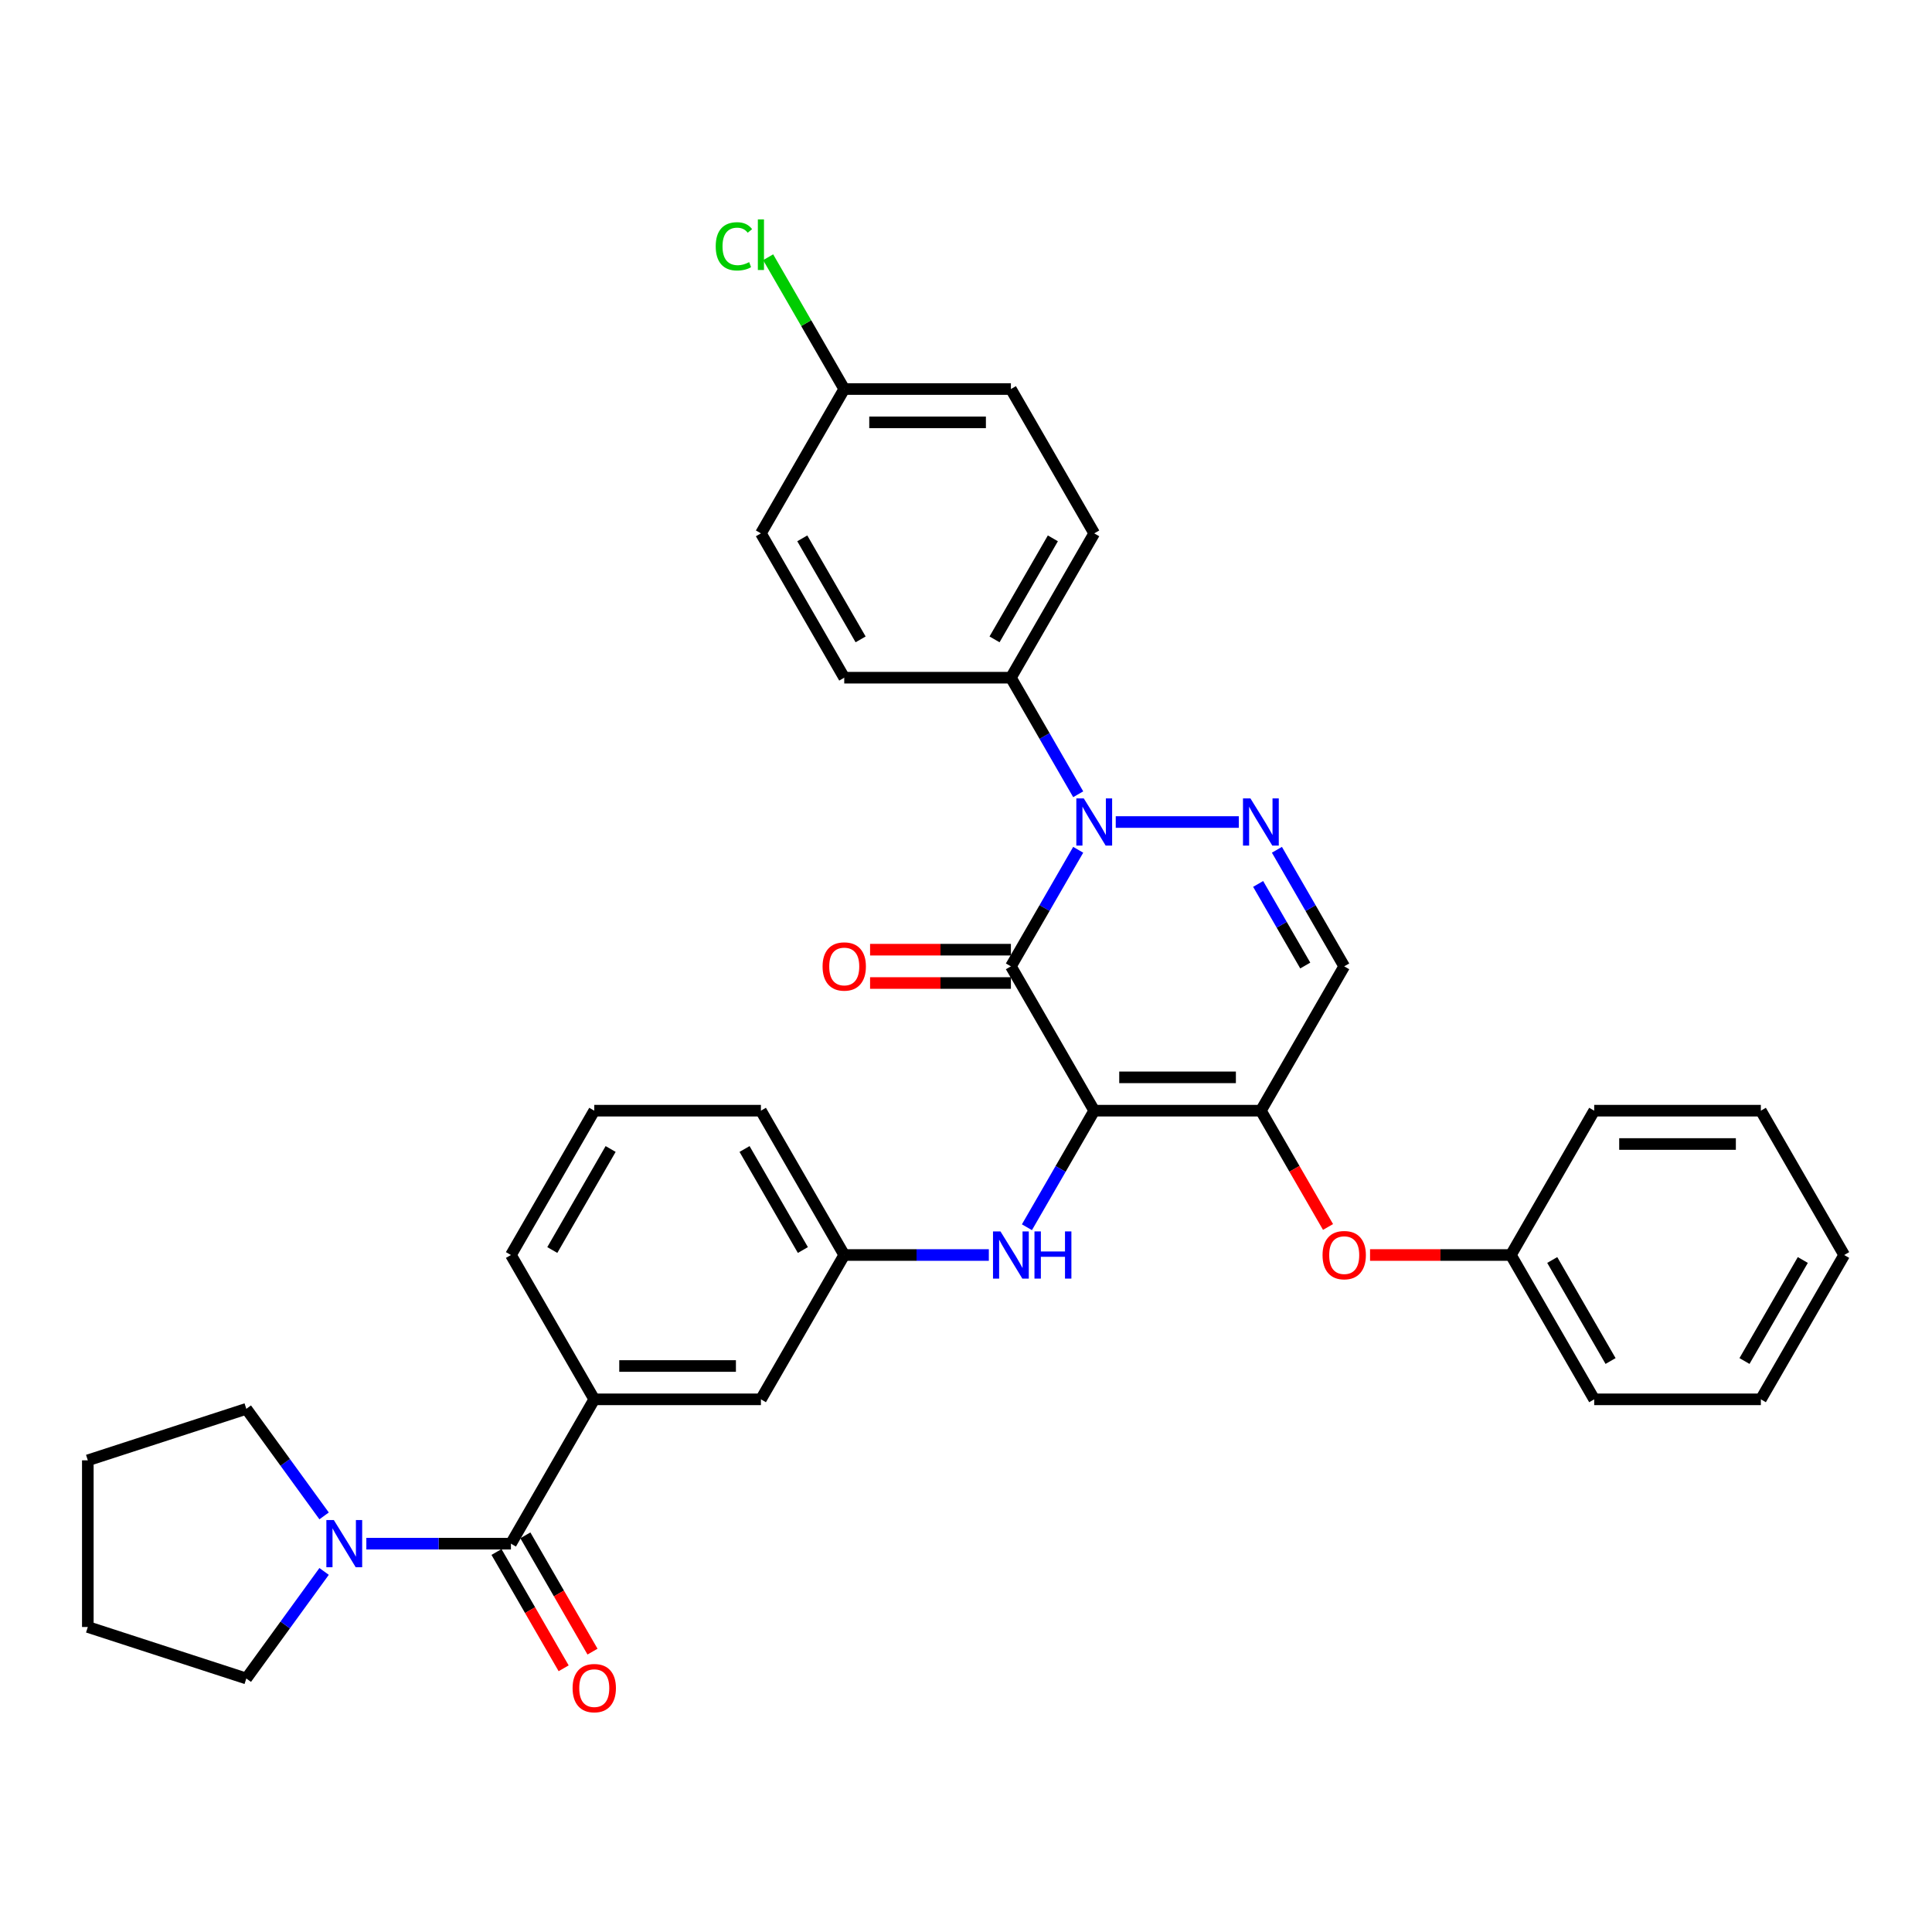 <?xml version='1.0' encoding='iso-8859-1'?>
<svg version='1.1' baseProfile='full'
              xmlns='http://www.w3.org/2000/svg'
                      xmlns:rdkit='http://www.rdkit.org/xml'
                      xmlns:xlink='http://www.w3.org/1999/xlink'
                  xml:space='preserve'
width='1000px' height='1000px' viewBox='0 0 1000 1000'>
<!-- END OF HEADER -->
<rect style='opacity:1.0;fill:#FFFFFF;stroke:none' width='1000' height='1000' x='0' y='0'> </rect>
<path class='bond-0' d='M 127.494,868.785 L 147.624,841.077' style='fill:none;fill-rule:evenodd;stroke:#000000;stroke-width:6px;stroke-linecap:butt;stroke-linejoin:miter;stroke-opacity:1' />
<path class='bond-0' d='M 147.624,841.077 L 167.755,813.369' style='fill:none;fill-rule:evenodd;stroke:#0000FF;stroke-width:6px;stroke-linecap:butt;stroke-linejoin:miter;stroke-opacity:1' />
<path class='bond-1' d='M 127.494,868.785 L 45.455,842.128' style='fill:none;fill-rule:evenodd;stroke:#000000;stroke-width:6px;stroke-linecap:butt;stroke-linejoin:miter;stroke-opacity:1' />
<path class='bond-2' d='M 264.458,798.998 L 227.038,798.998' style='fill:none;fill-rule:evenodd;stroke:#000000;stroke-width:6px;stroke-linecap:butt;stroke-linejoin:miter;stroke-opacity:1' />
<path class='bond-2' d='M 227.038,798.998 L 189.618,798.998' style='fill:none;fill-rule:evenodd;stroke:#0000FF;stroke-width:6px;stroke-linecap:butt;stroke-linejoin:miter;stroke-opacity:1' />
<path class='bond-3' d='M 256.987,803.311 L 274.364,833.409' style='fill:none;fill-rule:evenodd;stroke:#000000;stroke-width:6px;stroke-linecap:butt;stroke-linejoin:miter;stroke-opacity:1' />
<path class='bond-3' d='M 274.364,833.409 L 291.741,863.506' style='fill:none;fill-rule:evenodd;stroke:#FF0000;stroke-width:6px;stroke-linecap:butt;stroke-linejoin:miter;stroke-opacity:1' />
<path class='bond-3' d='M 271.928,794.685 L 289.305,824.782' style='fill:none;fill-rule:evenodd;stroke:#000000;stroke-width:6px;stroke-linecap:butt;stroke-linejoin:miter;stroke-opacity:1' />
<path class='bond-3' d='M 289.305,824.782 L 306.682,854.88' style='fill:none;fill-rule:evenodd;stroke:#FF0000;stroke-width:6px;stroke-linecap:butt;stroke-linejoin:miter;stroke-opacity:1' />
<path class='bond-4' d='M 264.458,798.998 L 307.588,724.294' style='fill:none;fill-rule:evenodd;stroke:#000000;stroke-width:6px;stroke-linecap:butt;stroke-linejoin:miter;stroke-opacity:1' />
<path class='bond-5' d='M 167.755,784.627 L 147.624,756.919' style='fill:none;fill-rule:evenodd;stroke:#0000FF;stroke-width:6px;stroke-linecap:butt;stroke-linejoin:miter;stroke-opacity:1' />
<path class='bond-5' d='M 147.624,756.919 L 127.494,729.211' style='fill:none;fill-rule:evenodd;stroke:#000000;stroke-width:6px;stroke-linecap:butt;stroke-linejoin:miter;stroke-opacity:1' />
<path class='bond-6' d='M 127.494,729.211 L 45.455,755.867' style='fill:none;fill-rule:evenodd;stroke:#000000;stroke-width:6px;stroke-linecap:butt;stroke-linejoin:miter;stroke-opacity:1' />
<path class='bond-7' d='M 652.632,574.885 L 695.762,500.181' style='fill:none;fill-rule:evenodd;stroke:#000000;stroke-width:6px;stroke-linecap:butt;stroke-linejoin:miter;stroke-opacity:1' />
<path class='bond-8' d='M 652.632,574.885 L 566.371,574.885' style='fill:none;fill-rule:evenodd;stroke:#000000;stroke-width:6px;stroke-linecap:butt;stroke-linejoin:miter;stroke-opacity:1' />
<path class='bond-8' d='M 639.693,557.633 L 579.31,557.633' style='fill:none;fill-rule:evenodd;stroke:#000000;stroke-width:6px;stroke-linecap:butt;stroke-linejoin:miter;stroke-opacity:1' />
<path class='bond-9' d='M 652.632,574.885 L 670.009,604.983' style='fill:none;fill-rule:evenodd;stroke:#000000;stroke-width:6px;stroke-linecap:butt;stroke-linejoin:miter;stroke-opacity:1' />
<path class='bond-9' d='M 670.009,604.983 L 687.386,635.08' style='fill:none;fill-rule:evenodd;stroke:#FF0000;stroke-width:6px;stroke-linecap:butt;stroke-linejoin:miter;stroke-opacity:1' />
<path class='bond-10' d='M 695.762,500.181 L 678.346,470.015' style='fill:none;fill-rule:evenodd;stroke:#000000;stroke-width:6px;stroke-linecap:butt;stroke-linejoin:miter;stroke-opacity:1' />
<path class='bond-10' d='M 678.346,470.015 L 660.929,439.848' style='fill:none;fill-rule:evenodd;stroke:#0000FF;stroke-width:6px;stroke-linecap:butt;stroke-linejoin:miter;stroke-opacity:1' />
<path class='bond-10' d='M 675.597,499.757 L 663.405,478.641' style='fill:none;fill-rule:evenodd;stroke:#000000;stroke-width:6px;stroke-linecap:butt;stroke-linejoin:miter;stroke-opacity:1' />
<path class='bond-10' d='M 663.405,478.641 L 651.213,457.524' style='fill:none;fill-rule:evenodd;stroke:#0000FF;stroke-width:6px;stroke-linecap:butt;stroke-linejoin:miter;stroke-opacity:1' />
<path class='bond-11' d='M 641.211,425.477 L 577.506,425.477' style='fill:none;fill-rule:evenodd;stroke:#0000FF;stroke-width:6px;stroke-linecap:butt;stroke-linejoin:miter;stroke-opacity:1' />
<path class='bond-12' d='M 558.074,411.106 L 540.657,380.939' style='fill:none;fill-rule:evenodd;stroke:#0000FF;stroke-width:6px;stroke-linecap:butt;stroke-linejoin:miter;stroke-opacity:1' />
<path class='bond-12' d='M 540.657,380.939 L 523.241,350.773' style='fill:none;fill-rule:evenodd;stroke:#000000;stroke-width:6px;stroke-linecap:butt;stroke-linejoin:miter;stroke-opacity:1' />
<path class='bond-13' d='M 558.074,439.848 L 540.657,470.015' style='fill:none;fill-rule:evenodd;stroke:#0000FF;stroke-width:6px;stroke-linecap:butt;stroke-linejoin:miter;stroke-opacity:1' />
<path class='bond-13' d='M 540.657,470.015 L 523.241,500.181' style='fill:none;fill-rule:evenodd;stroke:#000000;stroke-width:6px;stroke-linecap:butt;stroke-linejoin:miter;stroke-opacity:1' />
<path class='bond-14' d='M 523.241,500.181 L 566.371,574.885' style='fill:none;fill-rule:evenodd;stroke:#000000;stroke-width:6px;stroke-linecap:butt;stroke-linejoin:miter;stroke-opacity:1' />
<path class='bond-15' d='M 523.241,491.555 L 486.795,491.555' style='fill:none;fill-rule:evenodd;stroke:#000000;stroke-width:6px;stroke-linecap:butt;stroke-linejoin:miter;stroke-opacity:1' />
<path class='bond-15' d='M 486.795,491.555 L 450.35,491.555' style='fill:none;fill-rule:evenodd;stroke:#FF0000;stroke-width:6px;stroke-linecap:butt;stroke-linejoin:miter;stroke-opacity:1' />
<path class='bond-15' d='M 523.241,508.807 L 486.795,508.807' style='fill:none;fill-rule:evenodd;stroke:#000000;stroke-width:6px;stroke-linecap:butt;stroke-linejoin:miter;stroke-opacity:1' />
<path class='bond-15' d='M 486.795,508.807 L 450.35,508.807' style='fill:none;fill-rule:evenodd;stroke:#FF0000;stroke-width:6px;stroke-linecap:butt;stroke-linejoin:miter;stroke-opacity:1' />
<path class='bond-16' d='M 566.371,574.885 L 548.954,605.052' style='fill:none;fill-rule:evenodd;stroke:#000000;stroke-width:6px;stroke-linecap:butt;stroke-linejoin:miter;stroke-opacity:1' />
<path class='bond-16' d='M 548.954,605.052 L 531.538,635.218' style='fill:none;fill-rule:evenodd;stroke:#0000FF;stroke-width:6px;stroke-linecap:butt;stroke-linejoin:miter;stroke-opacity:1' />
<path class='bond-17' d='M 709.133,649.59 L 745.578,649.59' style='fill:none;fill-rule:evenodd;stroke:#FF0000;stroke-width:6px;stroke-linecap:butt;stroke-linejoin:miter;stroke-opacity:1' />
<path class='bond-17' d='M 745.578,649.59 L 782.023,649.59' style='fill:none;fill-rule:evenodd;stroke:#000000;stroke-width:6px;stroke-linecap:butt;stroke-linejoin:miter;stroke-opacity:1' />
<path class='bond-18' d='M 511.82,649.59 L 474.4,649.59' style='fill:none;fill-rule:evenodd;stroke:#0000FF;stroke-width:6px;stroke-linecap:butt;stroke-linejoin:miter;stroke-opacity:1' />
<path class='bond-18' d='M 474.4,649.59 L 436.98,649.59' style='fill:none;fill-rule:evenodd;stroke:#000000;stroke-width:6px;stroke-linecap:butt;stroke-linejoin:miter;stroke-opacity:1' />
<path class='bond-19' d='M 436.98,649.59 L 393.849,574.885' style='fill:none;fill-rule:evenodd;stroke:#000000;stroke-width:6px;stroke-linecap:butt;stroke-linejoin:miter;stroke-opacity:1' />
<path class='bond-19' d='M 415.569,647.01 L 385.378,594.717' style='fill:none;fill-rule:evenodd;stroke:#000000;stroke-width:6px;stroke-linecap:butt;stroke-linejoin:miter;stroke-opacity:1' />
<path class='bond-20' d='M 436.98,649.59 L 393.849,724.294' style='fill:none;fill-rule:evenodd;stroke:#000000;stroke-width:6px;stroke-linecap:butt;stroke-linejoin:miter;stroke-opacity:1' />
<path class='bond-21' d='M 393.849,574.885 L 307.588,574.885' style='fill:none;fill-rule:evenodd;stroke:#000000;stroke-width:6px;stroke-linecap:butt;stroke-linejoin:miter;stroke-opacity:1' />
<path class='bond-22' d='M 307.588,574.885 L 264.458,649.59' style='fill:none;fill-rule:evenodd;stroke:#000000;stroke-width:6px;stroke-linecap:butt;stroke-linejoin:miter;stroke-opacity:1' />
<path class='bond-22' d='M 316.059,594.717 L 285.868,647.01' style='fill:none;fill-rule:evenodd;stroke:#000000;stroke-width:6px;stroke-linecap:butt;stroke-linejoin:miter;stroke-opacity:1' />
<path class='bond-23' d='M 825.154,724.294 L 782.023,649.59' style='fill:none;fill-rule:evenodd;stroke:#000000;stroke-width:6px;stroke-linecap:butt;stroke-linejoin:miter;stroke-opacity:1' />
<path class='bond-23' d='M 833.625,704.462 L 803.434,652.169' style='fill:none;fill-rule:evenodd;stroke:#000000;stroke-width:6px;stroke-linecap:butt;stroke-linejoin:miter;stroke-opacity:1' />
<path class='bond-24' d='M 825.154,724.294 L 911.415,724.294' style='fill:none;fill-rule:evenodd;stroke:#000000;stroke-width:6px;stroke-linecap:butt;stroke-linejoin:miter;stroke-opacity:1' />
<path class='bond-25' d='M 782.023,649.59 L 825.154,574.885' style='fill:none;fill-rule:evenodd;stroke:#000000;stroke-width:6px;stroke-linecap:butt;stroke-linejoin:miter;stroke-opacity:1' />
<path class='bond-26' d='M 911.415,724.294 L 954.545,649.59' style='fill:none;fill-rule:evenodd;stroke:#000000;stroke-width:6px;stroke-linecap:butt;stroke-linejoin:miter;stroke-opacity:1' />
<path class='bond-26' d='M 902.944,704.462 L 933.135,652.169' style='fill:none;fill-rule:evenodd;stroke:#000000;stroke-width:6px;stroke-linecap:butt;stroke-linejoin:miter;stroke-opacity:1' />
<path class='bond-27' d='M 523.241,350.773 L 566.371,276.069' style='fill:none;fill-rule:evenodd;stroke:#000000;stroke-width:6px;stroke-linecap:butt;stroke-linejoin:miter;stroke-opacity:1' />
<path class='bond-27' d='M 514.769,330.941 L 544.961,278.648' style='fill:none;fill-rule:evenodd;stroke:#000000;stroke-width:6px;stroke-linecap:butt;stroke-linejoin:miter;stroke-opacity:1' />
<path class='bond-28' d='M 523.241,350.773 L 436.98,350.773' style='fill:none;fill-rule:evenodd;stroke:#000000;stroke-width:6px;stroke-linecap:butt;stroke-linejoin:miter;stroke-opacity:1' />
<path class='bond-29' d='M 436.98,201.364 L 523.241,201.364' style='fill:none;fill-rule:evenodd;stroke:#000000;stroke-width:6px;stroke-linecap:butt;stroke-linejoin:miter;stroke-opacity:1' />
<path class='bond-29' d='M 449.919,218.617 L 510.301,218.617' style='fill:none;fill-rule:evenodd;stroke:#000000;stroke-width:6px;stroke-linecap:butt;stroke-linejoin:miter;stroke-opacity:1' />
<path class='bond-30' d='M 436.98,201.364 L 417.286,167.254' style='fill:none;fill-rule:evenodd;stroke:#000000;stroke-width:6px;stroke-linecap:butt;stroke-linejoin:miter;stroke-opacity:1' />
<path class='bond-30' d='M 417.286,167.254 L 397.593,133.144' style='fill:none;fill-rule:evenodd;stroke:#00CC00;stroke-width:6px;stroke-linecap:butt;stroke-linejoin:miter;stroke-opacity:1' />
<path class='bond-31' d='M 436.98,201.364 L 393.849,276.069' style='fill:none;fill-rule:evenodd;stroke:#000000;stroke-width:6px;stroke-linecap:butt;stroke-linejoin:miter;stroke-opacity:1' />
<path class='bond-32' d='M 566.371,276.069 L 523.241,201.364' style='fill:none;fill-rule:evenodd;stroke:#000000;stroke-width:6px;stroke-linecap:butt;stroke-linejoin:miter;stroke-opacity:1' />
<path class='bond-33' d='M 436.98,350.773 L 393.849,276.069' style='fill:none;fill-rule:evenodd;stroke:#000000;stroke-width:6px;stroke-linecap:butt;stroke-linejoin:miter;stroke-opacity:1' />
<path class='bond-33' d='M 445.451,330.941 L 415.259,278.648' style='fill:none;fill-rule:evenodd;stroke:#000000;stroke-width:6px;stroke-linecap:butt;stroke-linejoin:miter;stroke-opacity:1' />
<path class='bond-34' d='M 954.545,649.59 L 911.415,574.885' style='fill:none;fill-rule:evenodd;stroke:#000000;stroke-width:6px;stroke-linecap:butt;stroke-linejoin:miter;stroke-opacity:1' />
<path class='bond-35' d='M 825.154,574.885 L 911.415,574.885' style='fill:none;fill-rule:evenodd;stroke:#000000;stroke-width:6px;stroke-linecap:butt;stroke-linejoin:miter;stroke-opacity:1' />
<path class='bond-35' d='M 838.093,592.138 L 898.476,592.138' style='fill:none;fill-rule:evenodd;stroke:#000000;stroke-width:6px;stroke-linecap:butt;stroke-linejoin:miter;stroke-opacity:1' />
<path class='bond-36' d='M 264.458,649.59 L 307.588,724.294' style='fill:none;fill-rule:evenodd;stroke:#000000;stroke-width:6px;stroke-linecap:butt;stroke-linejoin:miter;stroke-opacity:1' />
<path class='bond-37' d='M 307.588,724.294 L 393.849,724.294' style='fill:none;fill-rule:evenodd;stroke:#000000;stroke-width:6px;stroke-linecap:butt;stroke-linejoin:miter;stroke-opacity:1' />
<path class='bond-37' d='M 320.527,707.042 L 380.91,707.042' style='fill:none;fill-rule:evenodd;stroke:#000000;stroke-width:6px;stroke-linecap:butt;stroke-linejoin:miter;stroke-opacity:1' />
<path class='bond-38' d='M 45.455,842.128 L 45.455,755.867' style='fill:none;fill-rule:evenodd;stroke:#000000;stroke-width:6px;stroke-linecap:butt;stroke-linejoin:miter;stroke-opacity:1' />
<path  class='atom-2' d='M 172.797 786.783
L 180.802 799.723
Q 181.595 800.999, 182.872 803.311
Q 184.149 805.623, 184.218 805.761
L 184.218 786.783
L 187.461 786.783
L 187.461 811.213
L 184.114 811.213
L 175.522 797.066
Q 174.522 795.41, 173.452 793.512
Q 172.417 791.614, 172.107 791.027
L 172.107 811.213
L 168.932 811.213
L 168.932 786.783
L 172.797 786.783
' fill='#0000FF'/>
<path  class='atom-3' d='M 296.374 873.771
Q 296.374 867.905, 299.272 864.628
Q 302.171 861.35, 307.588 861.35
Q 313.005 861.35, 315.904 864.628
Q 318.802 867.905, 318.802 873.771
Q 318.802 879.706, 315.869 883.087
Q 312.936 886.434, 307.588 886.434
Q 302.205 886.434, 299.272 883.087
Q 296.374 879.74, 296.374 873.771
M 307.588 883.674
Q 311.315 883.674, 313.316 881.19
Q 315.352 878.671, 315.352 873.771
Q 315.352 868.975, 313.316 866.56
Q 311.315 864.11, 307.588 864.11
Q 303.862 864.11, 301.826 866.525
Q 299.825 868.941, 299.825 873.771
Q 299.825 878.705, 301.826 881.19
Q 303.862 883.674, 307.588 883.674
' fill='#FF0000'/>
<path  class='atom-7' d='M 647.232 413.262
L 655.237 426.202
Q 656.031 427.478, 657.307 429.79
Q 658.584 432.102, 658.653 432.24
L 658.653 413.262
L 661.896 413.262
L 661.896 437.691
L 658.549 437.691
L 649.958 423.545
Q 648.957 421.888, 647.888 419.991
Q 646.853 418.093, 646.542 417.506
L 646.542 437.691
L 643.368 437.691
L 643.368 413.262
L 647.232 413.262
' fill='#0000FF'/>
<path  class='atom-8' d='M 560.971 413.262
L 568.976 426.202
Q 569.77 427.478, 571.046 429.79
Q 572.323 432.102, 572.392 432.24
L 572.392 413.262
L 575.635 413.262
L 575.635 437.691
L 572.289 437.691
L 563.697 423.545
Q 562.696 421.888, 561.627 419.991
Q 560.592 418.093, 560.281 417.506
L 560.281 437.691
L 557.107 437.691
L 557.107 413.262
L 560.971 413.262
' fill='#0000FF'/>
<path  class='atom-11' d='M 684.549 649.659
Q 684.549 643.793, 687.447 640.515
Q 690.345 637.237, 695.762 637.237
Q 701.18 637.237, 704.078 640.515
Q 706.976 643.793, 706.976 649.659
Q 706.976 655.593, 704.044 658.975
Q 701.111 662.322, 695.762 662.322
Q 690.38 662.322, 687.447 658.975
Q 684.549 655.628, 684.549 649.659
M 695.762 659.561
Q 699.489 659.561, 701.49 657.077
Q 703.526 654.558, 703.526 649.659
Q 703.526 644.862, 701.49 642.447
Q 699.489 639.997, 695.762 639.997
Q 692.036 639.997, 690 642.413
Q 687.999 644.828, 687.999 649.659
Q 687.999 654.593, 690 657.077
Q 692.036 659.561, 695.762 659.561
' fill='#FF0000'/>
<path  class='atom-12' d='M 517.841 637.375
L 525.846 650.314
Q 526.639 651.591, 527.916 653.903
Q 529.193 656.214, 529.262 656.352
L 529.262 637.375
L 532.505 637.375
L 532.505 661.804
L 529.158 661.804
L 520.566 647.657
Q 519.566 646.001, 518.496 644.103
Q 517.461 642.206, 517.15 641.619
L 517.15 661.804
L 513.976 661.804
L 513.976 637.375
L 517.841 637.375
' fill='#0000FF'/>
<path  class='atom-12' d='M 535.438 637.375
L 538.75 637.375
L 538.75 647.761
L 551.241 647.761
L 551.241 637.375
L 554.553 637.375
L 554.553 661.804
L 551.241 661.804
L 551.241 650.521
L 538.75 650.521
L 538.75 661.804
L 535.438 661.804
L 535.438 637.375
' fill='#0000FF'/>
<path  class='atom-13' d='M 425.766 500.25
Q 425.766 494.384, 428.664 491.106
Q 431.562 487.829, 436.98 487.829
Q 442.397 487.829, 445.295 491.106
Q 448.193 494.384, 448.193 500.25
Q 448.193 506.185, 445.261 509.566
Q 442.328 512.913, 436.98 512.913
Q 431.597 512.913, 428.664 509.566
Q 425.766 506.219, 425.766 500.25
M 436.98 510.153
Q 440.706 510.153, 442.707 507.669
Q 444.743 505.15, 444.743 500.25
Q 444.743 495.454, 442.707 493.039
Q 440.706 490.589, 436.98 490.589
Q 433.253 490.589, 431.217 493.004
Q 429.216 495.42, 429.216 500.25
Q 429.216 505.184, 431.217 507.669
Q 433.253 510.153, 436.98 510.153
' fill='#FF0000'/>
<path  class='atom-22' d='M 370.455 127.505
Q 370.455 121.433, 373.284 118.258
Q 376.148 115.049, 381.565 115.049
Q 386.603 115.049, 389.294 118.603
L 387.017 120.467
Q 385.05 117.879, 381.565 117.879
Q 377.873 117.879, 375.907 120.363
Q 373.974 122.813, 373.974 127.505
Q 373.974 132.336, 375.976 134.82
Q 378.012 137.305, 381.945 137.305
Q 384.636 137.305, 387.776 135.683
L 388.742 138.271
Q 387.466 139.099, 385.533 139.582
Q 383.601 140.065, 381.462 140.065
Q 376.148 140.065, 373.284 136.822
Q 370.455 133.578, 370.455 127.505
' fill='#00CC00'/>
<path  class='atom-22' d='M 392.262 113.566
L 395.436 113.566
L 395.436 139.755
L 392.262 139.755
L 392.262 113.566
' fill='#00CC00'/>
</svg>
